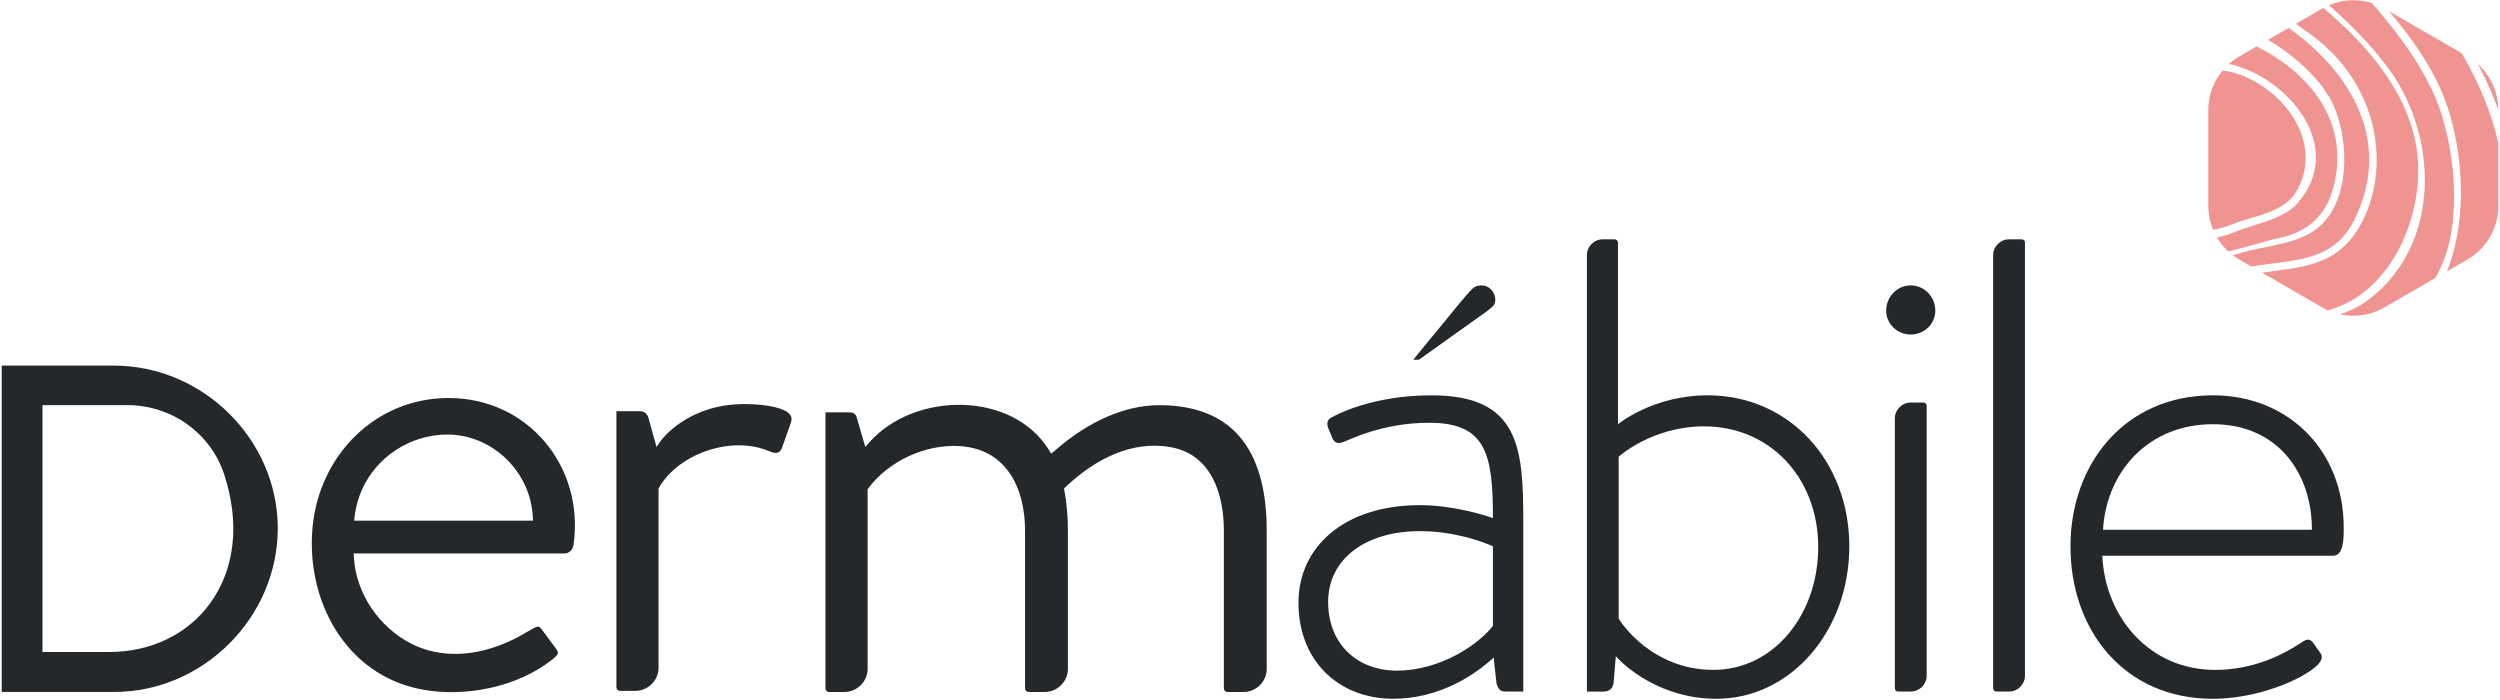 <?xml version="1.0" encoding="UTF-8"?>
<svg width="1411px" height="395px" viewBox="0 0 1411 395" version="1.1" xmlns="http://www.w3.org/2000/svg" xmlns:xlink="http://www.w3.org/1999/xlink">
    <!-- Generator: Sketch 64 (93537) - https://sketch.com -->
    <title>Group 2</title>
    <desc>Created with Sketch.</desc>
    <g id="Page-1" stroke="none" stroke-width="1" fill="none" fill-rule="evenodd">
        <g id="Event-Photo" transform="translate(-255, -342)" fill-rule="nonzero">
            <g id="Group-2" transform="translate(255, 342)">
                <g id="Group">
                    <g transform="translate(1246.141, 0)" fill="#F09491" id="Path">
                        <path d="M116.965,79.206 C110.625,49.508 89.182,24.766 65.119,4.519 C64.974,4.604 64.816,4.677 64.659,4.762 L49.64,13.437 C52.161,15.231 54.634,17 57.034,18.708 C74.696,31.249 87.581,48.987 92.83,70.155 C97.703,89.772 95.364,112.163 84.587,129.526 C71.471,150.657 51.737,150.73 30.547,153.905 L64.659,173.594 C65.665,174.176 66.695,174.685 67.738,175.157 C106.08,164.713 124.711,115.459 116.965,79.206 Z"></path>
                        <path d="M82.999,123.371 C104.189,79.388 80.478,40.578 45.603,15.764 L33.978,22.476 C50.985,32.557 65.507,46.915 71.12,59.941 C78.623,77.376 79.763,103.536 69.532,120.027 C60.222,135.015 44.67,136.978 28.79,140.249 C23.989,141.243 19.032,142.685 14.013,144.03 C15.165,144.902 16.365,145.702 17.625,146.429 L24.523,150.415 C26.038,150.148 27.565,149.894 29.093,149.676 C51.567,146.453 71.714,146.816 82.999,123.371 Z"></path>
                        <path d="M71.023,105.014 C80.138,68.64 57.507,41.354 27.529,26.196 L17.637,31.903 C15.565,33.102 13.649,34.496 11.892,36.059 C44.076,42.905 79.035,82.55 50.318,115.023 C42.524,123.831 25.844,126.485 15.165,130.932 C11.722,132.373 8.364,133.428 5.103,134.033 C6.813,136.917 8.934,139.546 11.431,141.849 C21.674,139.643 31.954,136.081 40.548,134.252 C56.707,130.798 66.926,121.335 71.023,105.014 Z"></path>
                        <path d="M163.889,62.025 C163.889,52.077 159.635,42.747 152.422,36.229 C156.871,44.577 160.786,53.192 163.889,62.061 L163.889,62.025 Z"></path>
                        <path d="M50.294,107.438 C67.447,76.346 35.869,43.062 8.267,39.815 C3.164,45.958 0.23,53.785 0.23,62.025 L0.23,116.307 C0.23,120.972 1.164,125.515 2.909,129.684 C6.582,129.114 10.389,127.915 14.365,126.339 C26.608,121.541 43.372,119.978 50.294,107.438 Z"></path>
                        <path d="M143.221,30.013 L102.273,6.385 C116.044,22.634 128.408,40.166 135.172,60.28 C144.215,87.191 145.961,122.656 136.263,149.7 C135.851,150.863 135.391,152.002 134.93,153.117 L146.506,146.441 C157.271,140.225 163.901,128.751 163.901,116.319 L163.901,80.793 C160.022,63.418 152.883,46.612 143.573,30.606 C143.452,30.413 143.33,30.207 143.221,30.013 Z"></path>
                        <path d="M131.73,64.109 C124.457,41.439 108.649,20.21 92.515,1.721 C84.599,-0.775 75.993,-0.363 68.307,2.944 C79.993,13.195 90.842,24.185 100.564,36.798 C129.73,74.602 132.493,136.214 91.86,168.238 C86.6,172.382 80.769,175.302 74.587,177.399 C82.951,179.24 91.836,177.98 99.473,173.57 L128.36,156.897 C130.445,153.238 132.287,149.252 133.851,144.878 C142.276,121.263 139.367,87.881 131.73,64.109 Z"></path>
                    </g>
                    <g transform="translate(0, 135)" fill="#25282A">
                        <path d="M253.265,89.632 C211.698,89.632 180.23,122.068 176.411,162.513 C172.532,203.685 194.849,245.717 237.652,254.054 C262.017,258.803 291.825,252.951 311.523,237.357 C314.129,235.443 314.784,234.267 314.869,233.613 C315.002,232.656 314.093,231.408 312.796,229.736 C311.572,228.112 310.468,226.61 309.365,225.107 L308.99,224.586 C307.983,223.229 306.977,221.848 305.886,220.394 C304.141,217.995 303.668,218.043 298.686,220.927 L297.256,221.763 C277.751,233.625 253.168,239.053 232.015,228.221 C213.88,218.928 200.958,200.026 199.746,179.597 L199.613,177.392 L318.493,177.392 C321.184,177.392 323.427,175.235 323.718,172.376 C329.949,128.453 298.056,89.632 253.265,89.632 Z M199.904,158.878 L200.158,156.576 C200.34,154.977 200.595,153.413 200.91,151.863 C205.044,131.943 220.56,116.567 240.04,111.769 C240.149,111.745 240.27,111.72 240.379,111.696 C241.664,111.393 242.973,111.139 244.295,110.921 C244.804,110.836 245.325,110.787 245.846,110.715 C246.889,110.581 247.919,110.448 248.974,110.375 C249.119,110.363 249.265,110.339 249.41,110.327 C249.713,110.303 250.004,110.327 250.295,110.315 C273.278,109.249 293.486,125.291 299.183,146.871 C299.195,146.919 299.207,146.955 299.219,147.004 C299.571,148.361 299.85,149.754 300.08,151.16 C300.116,151.378 300.177,151.596 300.213,151.826 C300.456,153.426 300.638,155.061 300.722,156.697 L300.832,158.878 L199.904,158.878 Z" id="Shape"></path>
                        <path d="M419.954,93.061 C387.977,93.061 373.2,113.429 373.054,113.635 L370.521,117.246 L366.096,101.24 C365.514,98.635 363.696,97.096 361.223,97.096 L347.901,97.096 L347.901,252.89 C347.901,254.005 348.81,254.914 349.926,254.914 L358.544,254.914 C365.805,254.914 371.697,249.025 371.697,241.767 L371.697,140.618 L371.988,140.134 C383.588,120.311 413.881,110.654 434.573,119.851 C436.61,120.662 438.125,120.832 439.18,120.372 C440.125,119.96 440.889,118.966 441.507,117.355 L446.356,103.639 C446.998,101.833 446.889,100.428 446.004,99.18 C443.338,95.399 433.361,93.061 419.954,93.061 Z" id="Path"></path>
                        <path d="M654.2,93.679 C635.217,93.679 614.524,102.621 595.929,118.857 C595.554,119.184 595.287,119.414 595.141,119.536 L593.299,121.014 L592.062,119.015 C571.297,85.488 516.215,86.033 490.868,114.447 L488.371,117.258 L483.68,101.094 C483.061,98.635 481.849,97.738 479.195,97.738 L465.885,97.738 L465.885,253.533 C465.885,254.647 466.794,255.556 467.909,255.556 L476.528,255.556 C483.801,255.556 489.692,249.667 489.692,242.398 L489.692,141.127 L490.116,140.57 C501.632,125.121 522.349,115.67 541.392,116.761 C567.903,118.288 578.534,140.303 578.534,164.488 L578.534,253.533 C578.534,254.647 579.443,255.556 580.559,255.556 L589.577,255.556 C596.838,255.556 602.73,249.667 602.73,242.41 L602.73,164.003 C602.73,156.552 602.063,149.112 600.742,141.782 L600.536,140.667 L602.16,139.164 C617.81,124.503 638.72,113.32 660.855,117.391 C683.705,121.595 690.748,143.817 690.748,164.5 L690.748,253.545 C690.748,254.66 691.657,255.568 692.772,255.568 L701.791,255.568 C709.064,255.568 714.943,249.68 714.943,242.422 L714.943,164.512 C714.919,117.5 694.493,93.679 654.2,93.679 Z" id="Path"></path>
                        <path d="M64.38,71.36 L0.97,71.36 L0.97,255.544 L64.38,255.544 C114.662,255.544 156.786,213.463 156.774,163.192 C156.762,112.981 114.456,71.36 64.38,71.36 Z M118.517,205.6 C105.849,223.011 85.084,232.995 61.568,232.995 L23.977,232.995 L23.977,93.642 L71.689,93.642 C96.915,93.642 119.002,109.491 126.638,133.07 C135.5,160.465 132.627,186.213 118.517,205.6 Z" id="Shape"></path>
                        <path d="M801.409,150.106 C820.174,150.106 838.127,155.813 842.612,157.448 C842.612,121.559 838.939,103.614 806.707,103.614 C779.784,103.614 761.419,113.405 757.746,114.628 C754.485,115.852 752.448,114.216 751.624,111.369 L749.588,106.474 C748.363,102.803 750,101.167 752.036,100.355 C753.261,99.543 774.074,88.117 807.931,88.117 C857.704,88.117 859.74,117.888 859.74,159.484 L859.74,255.314 L849.546,255.314 C846.685,255.314 845.473,253.678 844.648,250.831 L843.012,236.145 C832.405,245.936 812.416,259.385 786.305,259.385 C756.109,259.385 732.859,238.593 732.859,205.151 C732.871,173.757 758.57,150.106 801.409,150.106 Z M788.354,243.488 C813.24,243.488 834.866,228.403 842.612,218.201 L842.612,173.345 C837.302,170.898 820.986,164.779 801.409,164.779 C770.401,164.779 749.6,180.688 749.6,204.739 C749.588,228.403 765.916,243.488 788.354,243.488 Z" id="Shape"></path>
                        <path d="M895.646,9.081 C895.646,4.101 899.682,0.066 904.664,0.066 C908.119,0.066 911.259,0.066 911.259,0.066 C912.325,0.066 913.198,0.939 913.198,2.005 L913.198,104.426 C913.198,104.426 932.775,88.117 963.783,88.117 C1009.883,88.117 1043.752,125.23 1043.752,173.345 C1043.752,221.06 1010.708,259.397 968.681,259.397 C937.26,259.397 916.871,241.04 911.974,235.334 L910.75,250.019 C910.337,253.69 908.301,255.326 905.04,255.326 L895.658,255.326 L895.658,9.081 L895.646,9.081 Z M967.044,243.076 C1001.313,243.076 1026.199,211.67 1026.199,173.745 C1026.199,135.008 999.277,105.638 961.735,105.638 C932.363,105.638 913.586,122.771 913.586,122.771 L913.586,214.117 C914.41,215.753 931.963,243.076 967.044,243.076 Z" id="Shape"></path>
                        <path d="M1064.553,40.354 C1064.553,32.599 1070.675,26.081 1078.421,26.081 C1086.167,26.081 1092.289,32.599 1092.289,40.354 C1092.289,47.696 1086.167,53.815 1078.421,53.815 C1070.663,53.803 1064.553,47.684 1064.553,40.354 Z M1069.451,253.508 L1069.451,101.203 C1069.451,96.223 1073.487,92.188 1078.469,92.188 L1085.597,92.188 C1086.591,92.188 1087.403,93 1087.403,93.994 L1087.403,246.299 C1087.403,251.279 1083.367,255.314 1078.385,255.314 L1071.257,255.314 C1070.251,255.314 1069.451,254.502 1069.451,253.508 Z" id="Shape"></path>
                        <path d="M1124.933,253.508 L1124.933,9.081 C1124.933,4.101 1128.97,0.066 1133.952,0.066 L1141.08,0.066 C1142.074,0.066 1142.886,0.878 1142.886,1.872 L1142.886,246.299 C1142.886,251.279 1138.849,255.314 1133.867,255.314 L1126.739,255.314 C1125.733,255.314 1124.933,254.502 1124.933,253.508 Z" id="Path"></path>
                        <path d="M1248.953,88.117 C1291.792,88.117 1322.8,119.523 1322.8,162.743 C1322.8,169.274 1322.8,178.652 1316.679,178.652 L1186.537,178.652 C1188.174,213.718 1213.46,243.088 1250.178,243.088 C1271.803,243.088 1288.532,234.522 1298.314,228.003 C1301.987,225.556 1303.623,225.144 1305.66,228.003 L1309.733,233.71 C1310.957,235.346 1310.545,237.781 1308.096,240.241 C1299.938,248.395 1274.228,259.409 1248.941,259.409 C1199.168,259.409 1168.572,221.072 1168.572,173.357 C1168.584,126.854 1199.18,88.117 1248.953,88.117 Z M1304.848,163.967 C1304.848,132.161 1285.671,104.426 1248.953,104.426 C1213.048,104.426 1188.974,130.525 1186.937,163.967 L1304.848,163.967 Z" id="Shape"></path>
                        <path d="M824.562,35.204 C827.605,31.557 829.775,29.122 831.06,27.91 C832.345,26.698 834.066,26.081 836.187,26.081 C838.321,26.081 840.139,26.88 841.666,28.48 C843.182,30.079 843.945,31.945 843.945,34.065 C843.945,35.737 843.448,37.034 842.466,37.943 C841.472,38.851 840.6,39.615 839.836,40.221 L800.815,68.04 L797.627,68.04 L824.562,35.204 Z" id="Path"></path>
                    </g>
                </g>
            </g>
        </g>
    </g>
</svg>